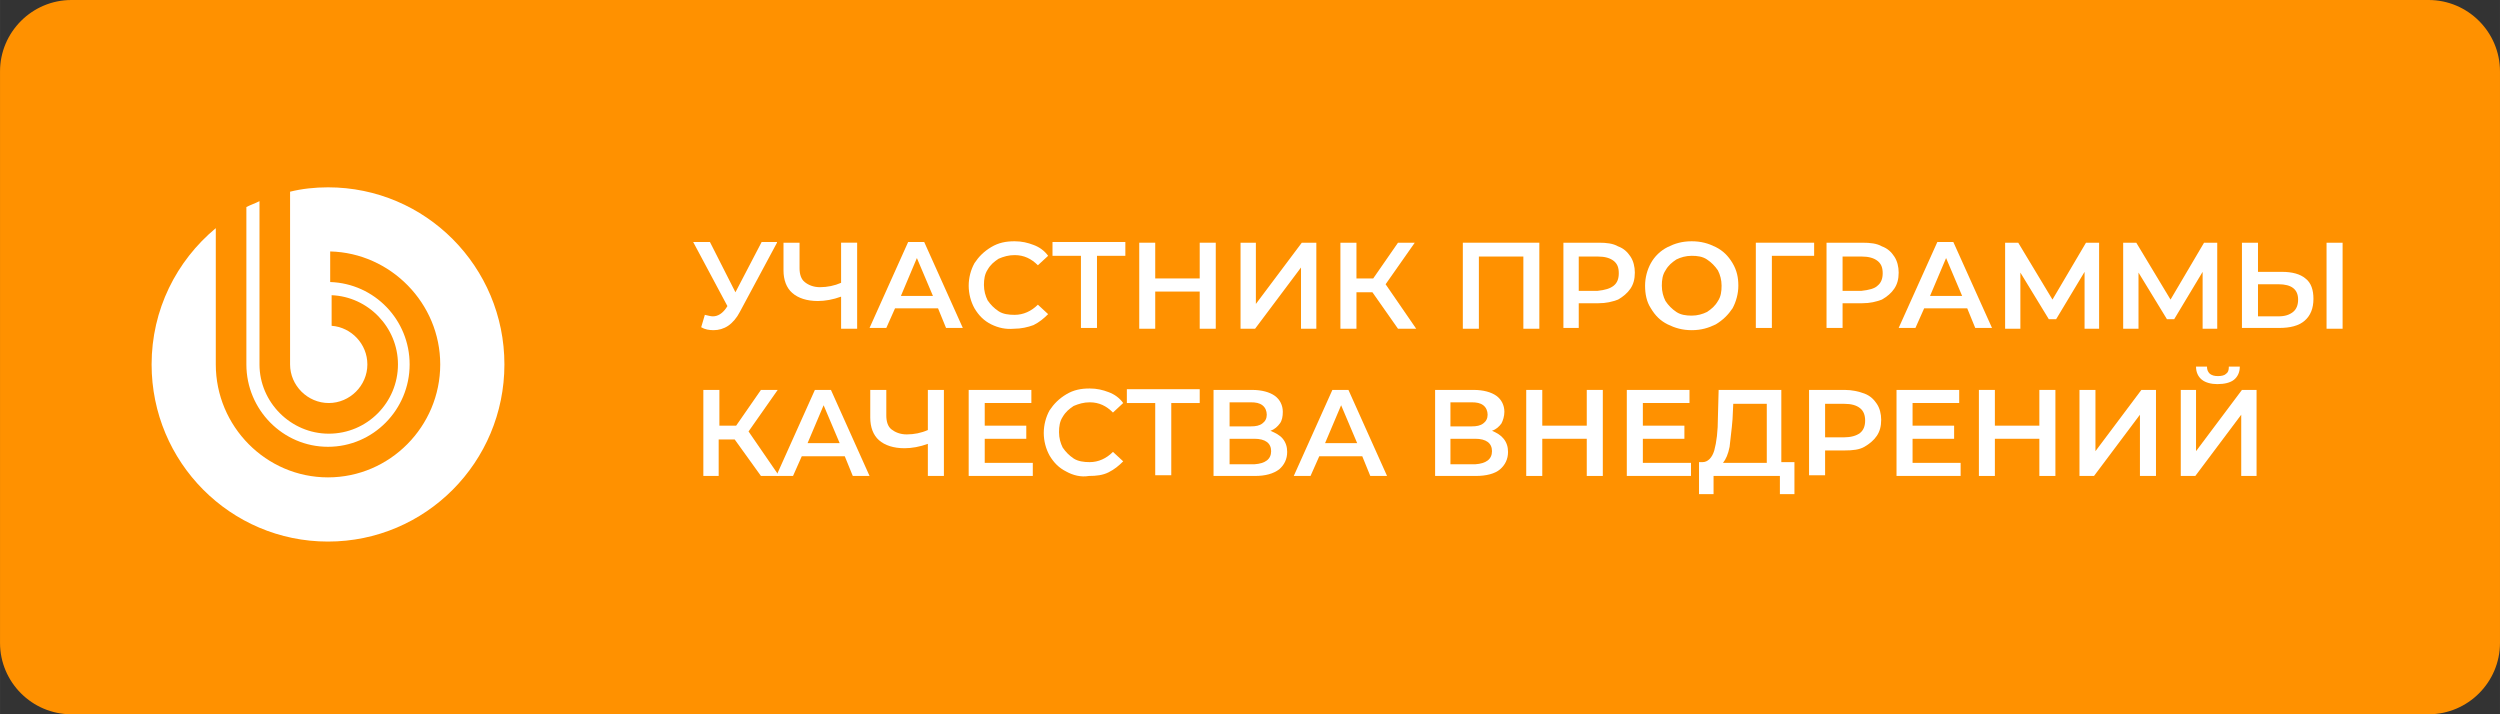 <?xml version="1.0" encoding="UTF-8"?>
<!DOCTYPE svg PUBLIC "-//W3C//DTD SVG 1.1//EN" "http://www.w3.org/Graphics/SVG/1.1/DTD/svg11.dtd">
<!-- Creator: CorelDRAW 2020 (64-Bit) -->
<svg xmlns="http://www.w3.org/2000/svg" xml:space="preserve" width="350px" height="100px" version="1.1" style="shape-rendering:geometricPrecision; text-rendering:geometricPrecision; image-rendering:optimizeQuality; fill-rule:evenodd; clip-rule:evenodd"
viewBox="0 0 348.98 99.71"
 xmlns:xlink="http://www.w3.org/1999/xlink"
 xmlns:xodm="http://www.corel.com/coreldraw/odm/2003">
 <rect x="0" y="0" width="348.98" height="99.71" fill="#333333" stroke="none"/>
 <defs>
  <style type="text/css">
   <![CDATA[
    .fil0 {fill:#FF9100;fill-rule:nonzero}
    .fil1 {fill:white;fill-rule:nonzero}
   ]]>
  </style>
 </defs>
 <g id="Layer_x0020_1">
  <path class="fil0" d="M339.01 99.71l-329.04 0c-5.49,0 -9.97,-4.48 -9.97,-9.97l0 -79.77c0,-5.49 4.48,-9.97 9.97,-9.97l329.04 0c5.5,0 9.97,4.48 9.97,9.97l0 79.77c0,5.49 -4.47,9.97 -9.97,9.97z"/>
  <path class="fil1" d="M45.78 26.15c-1.83,0 -3.66,0.2 -5.29,0.61l0 24.11c0,2.95 2.45,5.39 5.4,5.39 2.95,0 5.39,-2.44 5.39,-5.39 0,-2.85 -2.24,-5.19 -4.99,-5.39l0 -4.27c5.09,0.2 9.26,4.47 9.26,9.66 0,5.29 -4.27,9.67 -9.66,9.67 -5.29,0 -9.67,-4.38 -9.67,-9.67l0 -22.79c-0.61,0.31 -1.22,0.51 -1.83,0.82l0 21.97c0,6.31 5.09,11.5 11.39,11.5 6.31,0 11.4,-5.19 11.4,-11.5 0,-6.2 -4.88,-11.29 -11.09,-11.5l0 -4.27c8.44,0.21 15.36,7.23 15.36,15.77 0,8.65 -7.02,15.77 -15.67,15.77 -8.64,0 -15.66,-7.12 -15.66,-15.77l0 -19.02c-5.5,4.57 -8.96,11.39 -8.96,19.02 0,13.64 10.99,24.73 24.62,24.73 13.64,0 24.63,-11.09 24.63,-24.73 0,-13.63 -10.99,-24.72 -24.63,-24.72z"/>
  <path class="fil1" d="M108.46 33.88l-5.19 9.67c-0.41,0.81 -1.02,1.52 -1.63,1.93 -0.61,0.41 -1.32,0.61 -2.03,0.61 -0.61,0 -1.22,-0.1 -1.73,-0.41l0.51 -1.73c0.51,0.11 0.81,0.21 1.12,0.21 0.71,0 1.32,-0.41 1.83,-1.12l0.2 -0.31 -4.78 -8.95 2.34 0 3.56 7.02 3.66 -7.02 2.14 0 0 0.1z"/>
  <path class="fil1" d="M119.65 33.88l0 12.01 -2.24 0 0 -4.48c-1.12,0.41 -2.24,0.61 -3.25,0.61 -1.53,0 -2.75,-0.41 -3.56,-1.12 -0.82,-0.71 -1.23,-1.83 -1.23,-3.15l0 -3.87 2.24 0 0 3.56c0,0.82 0.21,1.53 0.72,1.93 0.5,0.41 1.22,0.72 2.13,0.72 1.02,0 2.04,-0.21 2.95,-0.61l0 -5.6 2.24 0z"/>
  <path class="fil1" d="M130.23 41.31l-2.24 -5.29 -2.23 5.29 4.47 0zm0.71 1.73l-6 0 -1.22 2.74 -2.34 0 5.39 -12 2.24 0 5.39 12 -2.34 0 -1.12 -2.74z"/>
  <path class="fil1" d="M138.37 45.28c-1.02,-0.51 -1.73,-1.22 -2.34,-2.24 -0.51,-0.92 -0.81,-2.04 -0.81,-3.16 0,-1.12 0.3,-2.23 0.81,-3.15 0.61,-0.92 1.32,-1.63 2.34,-2.24 1.02,-0.61 2.04,-0.81 3.26,-0.81 1.02,0 1.83,0.2 2.64,0.51 0.82,0.3 1.53,0.81 2.04,1.52l-1.43 1.32c-0.91,-0.91 -1.93,-1.42 -3.25,-1.42 -0.82,0 -1.53,0.2 -2.24,0.51 -0.61,0.41 -1.12,0.81 -1.53,1.53 -0.4,0.61 -0.51,1.32 -0.51,2.13 0,0.82 0.21,1.53 0.51,2.14 0.41,0.61 0.92,1.12 1.53,1.52 0.61,0.41 1.42,0.51 2.24,0.51 1.22,0 2.34,-0.51 3.25,-1.42l1.43 1.32c-0.61,0.61 -1.22,1.12 -2.04,1.53 -0.81,0.3 -1.73,0.51 -2.74,0.51 -1.12,0.1 -2.14,-0.11 -3.16,-0.61z"/>
  <polygon class="fil1" points="157.09,35.71 153.13,35.71 153.13,45.78 150.89,45.78 150.89,35.71 146.92,35.71 146.92,33.78 157.09,33.78 "/>
  <polygon class="fil1" points="169.71,33.88 169.71,45.89 167.47,45.89 167.47,40.7 161.26,40.7 161.26,45.89 159.03,45.89 159.03,33.88 161.26,33.88 161.26,38.87 167.47,38.87 167.47,33.88 "/>
  <polygon class="fil1" points="173.07,33.88 175.31,33.88 175.31,42.43 181.72,33.88 183.75,33.88 183.75,45.89 181.61,45.89 181.61,37.34 175.2,45.89 173.17,45.89 173.17,33.88 "/>
  <polygon class="fil1" points="191.58,40.8 189.35,40.8 189.35,45.89 187.11,45.89 187.11,33.88 189.35,33.88 189.35,38.87 191.69,38.87 195.15,33.88 197.49,33.88 193.42,39.68 197.69,45.89 195.15,45.89 "/>
  <polygon class="fil1" points="214.88,33.88 214.88,45.89 212.65,45.89 212.65,35.81 206.44,35.81 206.44,45.89 204.2,45.89 204.2,33.88 "/>
  <path class="fil1" d="M225.26 39.88c0.51,-0.4 0.71,-1.01 0.71,-1.73 0,-0.81 -0.2,-1.32 -0.71,-1.73 -0.51,-0.4 -1.22,-0.61 -2.24,-0.61l-2.64 0 0 4.79 2.64 0c1.02,-0.11 1.73,-0.31 2.24,-0.72zm0.61 -5.49c0.82,0.3 1.32,0.81 1.73,1.42 0.41,0.61 0.61,1.43 0.61,2.24 0,0.92 -0.2,1.63 -0.61,2.24 -0.41,0.61 -1.02,1.12 -1.73,1.53 -0.81,0.3 -1.63,0.51 -2.74,0.51l-2.75 0 0 3.45 -2.14 0 0 -11.9 4.99 0c1.01,0 1.93,0.1 2.64,0.51z"/>
  <path class="fil1" d="M238.28 43.55c0.62,-0.41 1.12,-0.82 1.53,-1.53 0.41,-0.61 0.51,-1.32 0.51,-2.14 0,-0.81 -0.2,-1.52 -0.51,-2.13 -0.41,-0.61 -0.91,-1.12 -1.53,-1.53 -0.61,-0.41 -1.32,-0.51 -2.13,-0.51 -0.82,0 -1.53,0.21 -2.14,0.51 -0.61,0.41 -1.12,0.81 -1.52,1.53 -0.41,0.61 -0.51,1.32 -0.51,2.13 0,0.82 0.2,1.53 0.51,2.14 0.4,0.61 0.91,1.12 1.52,1.53 0.61,0.4 1.32,0.51 2.14,0.51 0.81,0 1.52,-0.21 2.13,-0.51zm-5.49 1.73c-1.02,-0.51 -1.73,-1.22 -2.34,-2.24 -0.61,-0.92 -0.81,-2.04 -0.81,-3.16 0,-1.12 0.3,-2.23 0.81,-3.15 0.51,-0.92 1.32,-1.73 2.34,-2.24 1.02,-0.51 2.04,-0.81 3.36,-0.81 1.32,0 2.34,0.3 3.36,0.81 1.01,0.51 1.73,1.22 2.34,2.24 0.61,1.02 0.81,2.03 0.81,3.15 0,1.12 -0.31,2.24 -0.81,3.16 -0.61,0.91 -1.33,1.63 -2.34,2.24 -1.02,0.5 -2.04,0.81 -3.36,0.81 -1.32,0 -2.34,-0.31 -3.36,-0.81z"/>
  <polygon class="fil1" points="253.24,35.71 247.34,35.71 247.34,45.78 245.1,45.78 245.1,33.88 253.24,33.88 "/>
  <path class="fil1" d="M262.09 39.88c0.51,-0.4 0.72,-1.01 0.72,-1.73 0,-0.81 -0.21,-1.32 -0.72,-1.73 -0.51,-0.4 -1.22,-0.61 -2.24,-0.61l-2.64 0 0 4.79 2.64 0c1.02,-0.11 1.84,-0.31 2.24,-0.72zm0.61 -5.49c0.82,0.3 1.33,0.81 1.73,1.42 0.41,0.61 0.61,1.43 0.61,2.24 0,0.92 -0.2,1.63 -0.61,2.24 -0.4,0.61 -1.01,1.12 -1.73,1.53 -0.81,0.3 -1.62,0.51 -2.74,0.51l-2.75 0 0 3.45 -2.24 0 0 -11.9 4.99 0c1.12,0 2.03,0.1 2.74,0.51z"/>
  <path class="fil1" d="M273.9 41.31l-2.24 -5.29 -2.24 5.29 4.48 0zm0.71 1.73l-6.01 0 -1.22 2.74 -2.34 0 5.4 -12 2.23 0 5.4 12 -2.34 0 -1.12 -2.74z"/>
  <polygon class="fil1" points="290.99,45.89 290.99,37.95 287.02,44.56 286,44.56 282.03,38.05 282.03,45.89 279.9,45.89 279.9,33.88 281.73,33.88 286.51,41.82 291.19,33.88 293.02,33.88 293.02,45.89 "/>
  <polygon class="fil1" points="307.47,45.89 307.47,37.95 303.5,44.56 302.49,44.56 298.52,38.05 298.52,45.89 296.38,45.89 296.38,33.88 298.21,33.88 302.99,41.82 307.67,33.88 309.51,33.88 309.51,45.89 "/>
  <path class="fil1" d="M324.77 33.88l2.24 0 0 12.01 -2.24 0 0 -12.01zm-4.68 9.67c0.51,-0.41 0.71,-1.02 0.71,-1.73 0,-1.43 -0.92,-2.14 -2.75,-2.14l-2.85 0 0 4.48 2.85 0c0.92,0 1.53,-0.21 2.04,-0.61zm1.73 -4.68c0.81,0.61 1.12,1.62 1.12,2.85 0,1.32 -0.41,2.34 -1.23,3.05 -0.81,0.71 -2.03,1.01 -3.56,1.01l-5.19 0 0 -11.9 2.24 0 0 4.07 3.36 0c1.43,0 2.54,0.31 3.26,0.92z"/>
  <polygon class="fil1" points="102.56,61.35 100.32,61.35 100.32,66.44 98.18,66.44 98.18,54.43 100.42,54.43 100.42,59.42 102.76,59.42 106.22,54.43 108.56,54.43 104.49,60.23 108.76,66.44 106.22,66.44 "/>
  <path class="fil1" d="M117.21 61.86l-2.24 -5.29 -2.24 5.29 4.48 0zm0.71 1.83l-6 0 -1.22 2.75 -2.34 0 5.39 -12.01 2.24 0 5.39 12.01 -2.34 0 -1.12 -2.75z"/>
  <path class="fil1" d="M131.76 54.43l0 12.01 -2.24 0 0 -4.48c-1.12,0.41 -2.24,0.61 -3.26,0.61 -1.52,0 -2.74,-0.4 -3.56,-1.12 -0.81,-0.71 -1.22,-1.83 -1.22,-3.15l0 -3.87 2.24 0 0 3.56c0,0.82 0.2,1.53 0.71,1.94 0.51,0.4 1.22,0.71 2.14,0.71 1.02,0 2.03,-0.2 2.95,-0.61l0 -5.6c0,0 2.24,0 2.24,0z"/>
  <path class="fil1" d="M144.17 64.61l0 1.83 -8.95 0 0 -12.01 8.75 0 0 1.83 -6.51 0 0 3.16 5.8 0 0 1.83 -5.8 0 0 3.36c0,0 6.71,0 6.71,0z"/>
  <path class="fil1" d="M148.85 65.83c-1.02,-0.51 -1.73,-1.22 -2.34,-2.24 -0.51,-0.92 -0.81,-2.03 -0.81,-3.15 0,-1.12 0.3,-2.24 0.81,-3.16 0.61,-0.91 1.32,-1.63 2.34,-2.24 1.02,-0.61 2.04,-0.81 3.26,-0.81 1.02,0 1.83,0.2 2.64,0.51 0.82,0.3 1.53,0.81 2.04,1.52l-1.43 1.33c-0.91,-0.92 -1.93,-1.43 -3.25,-1.43 -0.82,0 -1.53,0.21 -2.24,0.51 -0.61,0.41 -1.12,0.82 -1.53,1.53 -0.4,0.61 -0.51,1.32 -0.51,2.13 0,0.82 0.21,1.53 0.51,2.14 0.41,0.61 0.92,1.12 1.53,1.53 0.61,0.4 1.42,0.51 2.24,0.51 1.22,0 2.34,-0.51 3.25,-1.43l1.43 1.32c-0.61,0.61 -1.22,1.12 -2.04,1.53 -0.81,0.41 -1.73,0.51 -2.74,0.51 -1.12,0.2 -2.24,-0.1 -3.16,-0.61z"/>
  <polygon class="fil1" points="167.47,56.26 163.5,56.26 163.5,66.34 161.26,66.34 161.26,56.26 157.3,56.26 157.3,54.33 167.47,54.33 "/>
  <path class="fil1" d="M177.44 62.98c0,-1.12 -0.81,-1.73 -2.34,-1.73l-3.46 0 0 3.56 3.46 0c1.53,-0.1 2.34,-0.71 2.34,-1.83zm-5.8 -3.46l2.95 0c0.72,0 1.22,-0.1 1.63,-0.41 0.41,-0.3 0.61,-0.71 0.61,-1.22 0,-0.51 -0.2,-1.01 -0.61,-1.32 -0.41,-0.31 -0.91,-0.41 -1.63,-0.41l-2.95 0 0 3.36zm7.43 1.73c0.41,0.51 0.61,1.12 0.61,1.83 0,1.02 -0.41,1.83 -1.12,2.44 -0.81,0.61 -1.93,0.92 -3.36,0.92l-5.8 0 0 -12.01 5.4 0c1.32,0 2.44,0.31 3.15,0.82 0.71,0.51 1.12,1.32 1.12,2.24 0,0.61 -0.1,1.22 -0.41,1.62 -0.3,0.41 -0.71,0.82 -1.32,1.02 0.71,0.31 1.32,0.61 1.73,1.12z"/>
  <path class="fil1" d="M189.45 61.86l-2.24 -5.29 -2.24 5.29 4.48 0zm0.71 1.83l-6 0 -1.22 2.75 -2.34 0 5.39 -12.01 2.24 0 5.39 12.01 -2.34 0 -1.12 -2.75z"/>
  <path class="fil1" d="M208.27 62.98c0,-1.12 -0.81,-1.73 -2.34,-1.73l-3.46 0 0 3.56 3.46 0c1.53,-0.1 2.34,-0.71 2.34,-1.83zm-5.8 -3.46l2.95 0c0.71,0 1.22,-0.1 1.63,-0.41 0.41,-0.3 0.61,-0.71 0.61,-1.22 0,-0.51 -0.2,-1.01 -0.61,-1.32 -0.41,-0.31 -0.92,-0.41 -1.63,-0.41l-2.95 0 0 3.36zm7.43 1.73c0.41,0.51 0.61,1.12 0.61,1.83 0,1.02 -0.41,1.83 -1.12,2.44 -0.71,0.61 -1.93,0.92 -3.36,0.92l-5.7 0 0 -12.01 5.4 0c1.32,0 2.44,0.31 3.15,0.82 0.71,0.51 1.12,1.32 1.12,2.24 0,0.61 -0.2,1.22 -0.41,1.62 -0.3,0.41 -0.71,0.82 -1.32,1.02 0.71,0.31 1.22,0.61 1.63,1.12z"/>
  <polygon class="fil1" points="223.74,54.43 223.74,66.44 221.5,66.44 221.5,61.25 215.29,61.25 215.29,66.44 213.05,66.44 213.05,54.43 215.29,54.43 215.29,59.42 221.5,59.42 221.5,54.43 "/>
  <path class="fil1" d="M236.05 64.61l0 1.83 -8.96 0 0 -12.01 8.75 0 0 1.83 -6.51 0 0 3.16 5.8 0 0 1.83 -5.8 0 0 3.36c0,0 6.72,0 6.72,0z"/>
  <path class="fil1" d="M241.44 62.37c-0.2,1.02 -0.51,1.73 -0.92,2.24l6.11 0 0 -8.24 -4.68 0 -0.1 2.13c-0.11,1.53 -0.31,2.75 -0.41,3.87zm9.05 2.14l0 4.47 -2.03 0 0 -2.54 -9.26 0 0 2.54 -2.03 0 0 -4.47 0.5 0c0.72,0 1.33,-0.61 1.63,-1.63 0.31,-1.12 0.51,-2.65 0.51,-4.68l0.1 -3.77 8.75 0 0 10.08 1.83 0z"/>
  <path class="fil1" d="M259.65 60.44c0.51,-0.41 0.71,-1.02 0.71,-1.73 0,-0.72 -0.2,-1.33 -0.71,-1.73 -0.51,-0.41 -1.22,-0.61 -2.24,-0.61l-2.64 0 0 4.68 2.64 0c0.92,0 1.73,-0.21 2.24,-0.61zm0.61 -5.5c0.82,0.31 1.32,0.82 1.73,1.43 0.41,0.61 0.61,1.42 0.61,2.23 0,0.92 -0.2,1.63 -0.61,2.24 -0.41,0.61 -1.02,1.12 -1.73,1.53 -0.71,0.41 -1.63,0.51 -2.75,0.51l-2.74 0 0 3.46 -2.24 0 0 -11.91 4.98 0c1.02,0 1.94,0.21 2.75,0.51z"/>
  <path class="fil1" d="M273.69 64.61l0 1.83 -8.95 0 0 -12.01 8.75 0 0 1.83 -6.51 0 0 3.16 5.8 0 0 1.83 -5.8 0 0 3.36c0,0 6.71,0 6.71,0z"/>
  <polygon class="fil1" points="286.92,54.43 286.92,66.44 284.68,66.44 284.68,61.25 278.47,61.25 278.47,66.44 276.24,66.44 276.24,54.43 278.47,54.43 278.47,59.42 284.68,59.42 284.68,54.43 "/>
  <polygon class="fil1" points="290.28,54.43 292.51,54.43 292.51,62.98 298.92,54.43 300.96,54.43 300.96,66.44 298.72,66.44 298.72,57.89 292.31,66.44 290.28,66.44 "/>
  <path class="fil1" d="M307.37 53.01c-0.51,-0.41 -0.82,-1.02 -0.82,-1.83l1.53 0c0,0.4 0.1,0.71 0.41,1.01 0.3,0.21 0.61,0.31 1.12,0.31 0.51,0 0.91,-0.1 1.12,-0.31 0.3,-0.2 0.4,-0.5 0.4,-1.01l1.53 0c0,0.81 -0.31,1.42 -0.81,1.83 -0.51,0.41 -1.33,0.61 -2.34,0.61 -0.82,0 -1.63,-0.2 -2.14,-0.61zm-3.05 1.42l2.23 0 0 8.55 6.41 -8.55 2.04 0 0 12.01 -2.14 0 0 -8.55 -6.41 8.55 -2.03 0 0 -12.01 -0.1 0z"/>
 </g>
</svg>
